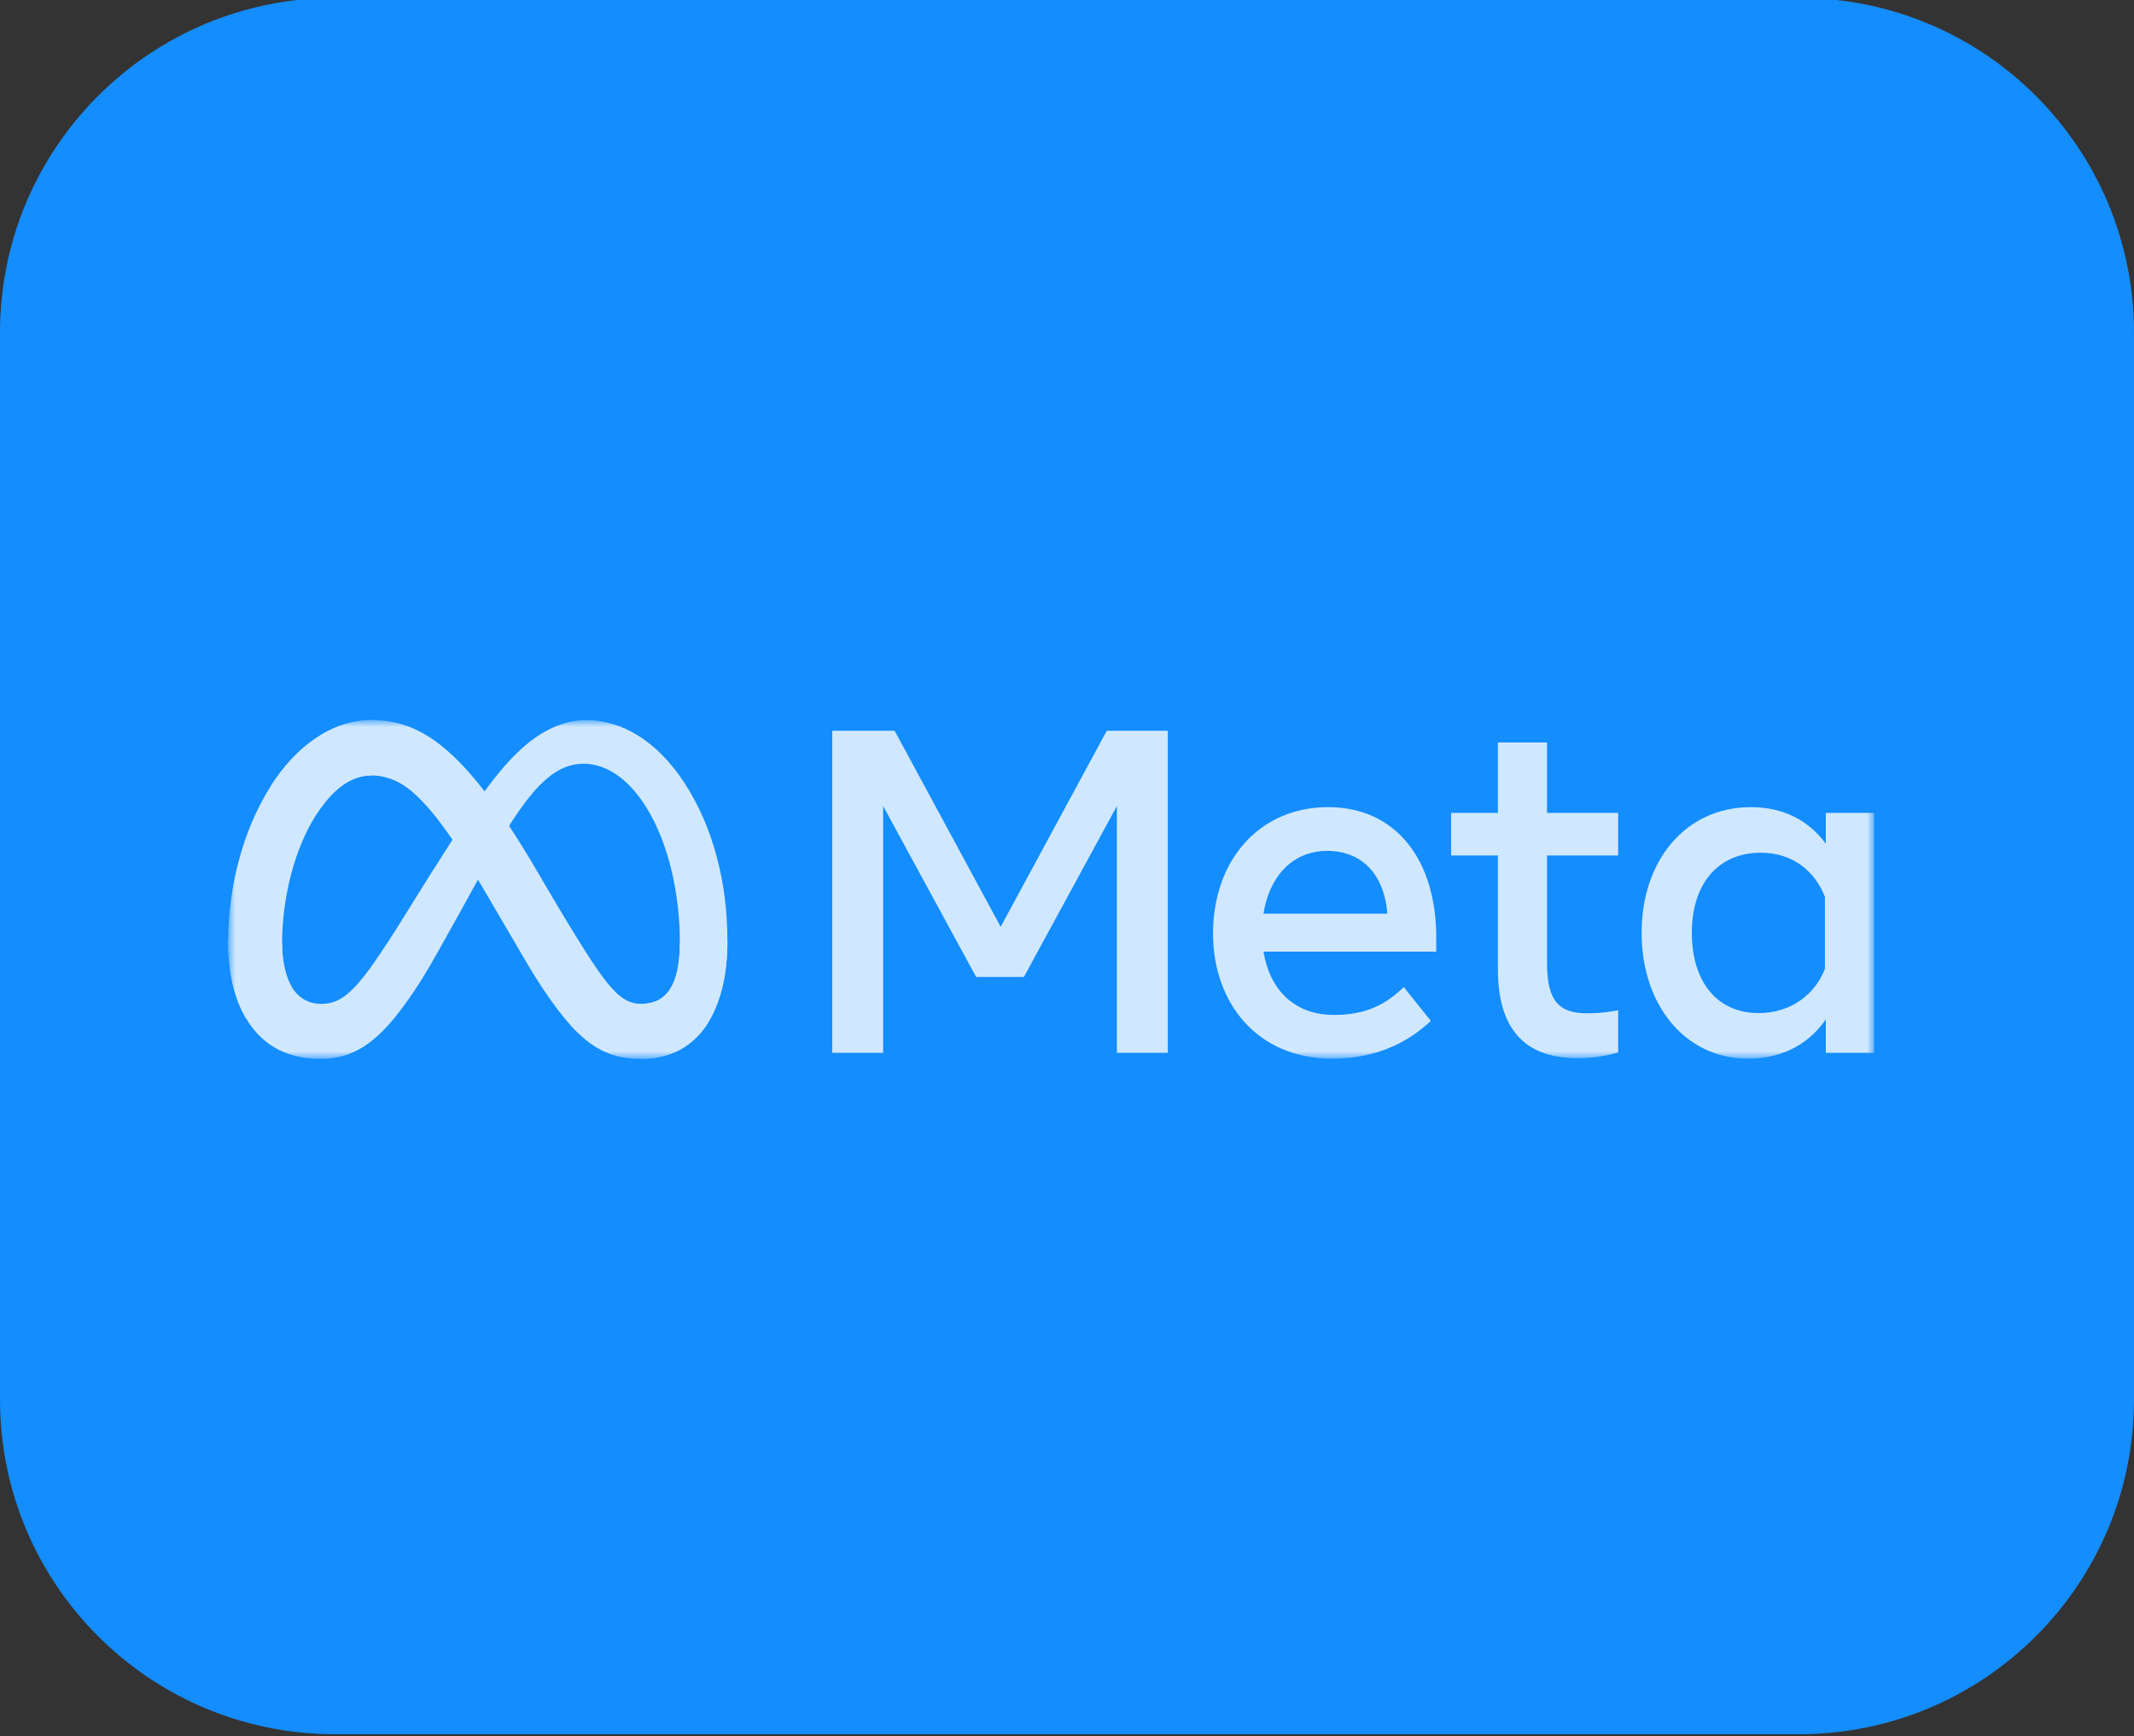 <svg width="204" height="166" viewBox="0 0 204 166" fill="none" xmlns="http://www.w3.org/2000/svg">
<rect x="0" y="0" width="204" height="166" fill="#333333" stroke="none"/>
<g clip-path="url(#clip0_2479_71689)">
<path d="M172 -0.198H32C14.327 -0.198 0 14.129 0 31.802V133.802C0 151.475 14.327 165.802 32 165.802H172C189.673 165.802 204 151.475 204 133.802V31.802C204 14.129 189.673 -0.198 172 -0.198Z" fill="#148DFF"/>
<mask id="mask0_2479_71689" style="mask-type:luminance" maskUnits="userSpaceOnUse" x="21" y="68" width="159" height="34">
<path d="M179.148 68.842H21.812V101.235H179.148V68.842Z" fill="white"/>
</mask>
<g mask="url(#mask0_2479_71689)">
<g opacity="0.8">
<path d="M26.967 90.204C26.967 92.066 27.367 93.496 27.89 94.361C28.576 95.494 29.598 95.974 30.64 95.974C31.985 95.974 33.214 95.633 35.584 92.283C37.483 89.599 39.72 85.831 41.225 83.468L43.775 79.466C45.545 76.686 47.595 73.596 49.945 71.502C51.864 69.792 53.933 68.842 56.016 68.842C59.513 68.842 62.844 70.913 65.393 74.797C68.183 79.05 69.537 84.408 69.537 89.936C69.537 93.223 68.903 95.638 67.825 97.546C66.782 99.391 64.751 101.234 61.334 101.234V95.974C64.26 95.974 64.99 93.226 64.99 90.082C64.99 85.602 63.968 80.629 61.715 77.076C60.117 74.556 58.046 73.016 55.767 73.016C53.303 73.016 51.319 74.915 49.09 78.302C47.906 80.102 46.689 82.294 45.323 84.769L43.819 87.491C40.799 92.963 40.034 94.21 38.523 96.267C35.876 99.869 33.616 101.234 30.64 101.234C27.11 101.234 24.878 99.673 23.495 97.319C22.367 95.4 21.812 92.884 21.812 90.016L26.967 90.204Z" fill="white"/>
<path d="M25.877 75.168C28.24 71.446 31.651 68.842 35.563 68.842C37.828 68.842 40.08 69.528 42.432 71.49C45.004 73.635 47.746 77.168 51.167 82.99L52.393 85.079C55.354 90.12 57.038 92.712 58.024 93.935C59.292 95.506 60.18 95.974 61.334 95.974C64.26 95.974 64.99 93.226 64.99 90.082L69.537 89.936C69.537 93.223 68.903 95.638 67.825 97.546C66.782 99.391 64.751 101.234 61.334 101.234C59.209 101.234 57.327 100.763 55.246 98.757C53.646 97.217 51.776 94.481 50.337 92.022L46.057 84.716C43.909 81.05 41.939 78.316 40.799 77.078C39.572 75.746 37.996 74.139 35.48 74.139C33.443 74.139 31.714 75.599 30.267 77.832L25.877 75.168Z" fill="white"/>
<path d="M35.48 74.139C33.443 74.139 31.714 75.599 30.267 77.832C28.22 80.989 26.967 85.69 26.967 90.204C26.967 92.066 27.367 93.496 27.89 94.361L23.495 97.319C22.367 95.4 21.812 92.884 21.812 90.016C21.812 84.801 23.213 79.366 25.877 75.168C28.24 71.446 31.651 68.842 35.563 68.842L35.48 74.139Z" fill="white"/>
<path d="M79.559 69.867H85.522L95.66 88.61L105.801 69.867H111.635V100.665H106.77V77.061L97.878 93.406H93.314L84.423 77.061V100.665H79.559V69.867ZM126.877 81.35C123.388 81.35 121.287 84.033 120.784 87.355H132.624C132.38 83.933 130.448 81.35 126.877 81.35ZM115.961 89.248C115.961 82.257 120.383 77.169 126.961 77.169C133.432 77.169 137.296 82.193 137.296 89.621V90.986H120.784C121.37 94.6 123.717 97.035 127.501 97.035C130.52 97.035 132.407 96.094 134.196 94.373L136.78 97.607C134.345 99.895 131.248 101.214 127.328 101.214C120.207 101.214 115.961 95.908 115.961 89.248ZM143.194 81.791H138.717V77.721H143.194V70.989H147.888V77.721H154.691V81.791H147.888V92.107C147.888 95.629 148.99 96.881 151.699 96.881C152.935 96.881 153.644 96.773 154.691 96.594V100.621C153.386 100.997 152.142 101.17 150.794 101.17C145.727 101.17 143.194 98.341 143.194 92.679V81.791ZM174.454 85.749C173.511 83.317 171.408 81.526 168.318 81.526C164.302 81.526 161.731 84.438 161.731 89.182C161.731 93.806 164.098 96.859 168.126 96.859C171.292 96.859 173.553 94.977 174.454 92.634V85.749ZM179.147 100.665H174.54V97.453C173.252 99.344 170.909 101.214 167.113 101.214C161.009 101.214 156.93 95.992 156.93 89.182C156.93 82.306 161.107 77.169 167.372 77.169C170.469 77.169 172.899 78.434 174.54 80.668V77.721H179.147V100.665Z" fill="white"/>
</g>
</g>
</g>
<defs>
<clipPath id="clip0_2479_71689">
<rect width="204" height="166" fill="white"/>
</clipPath>
</defs>
</svg>
